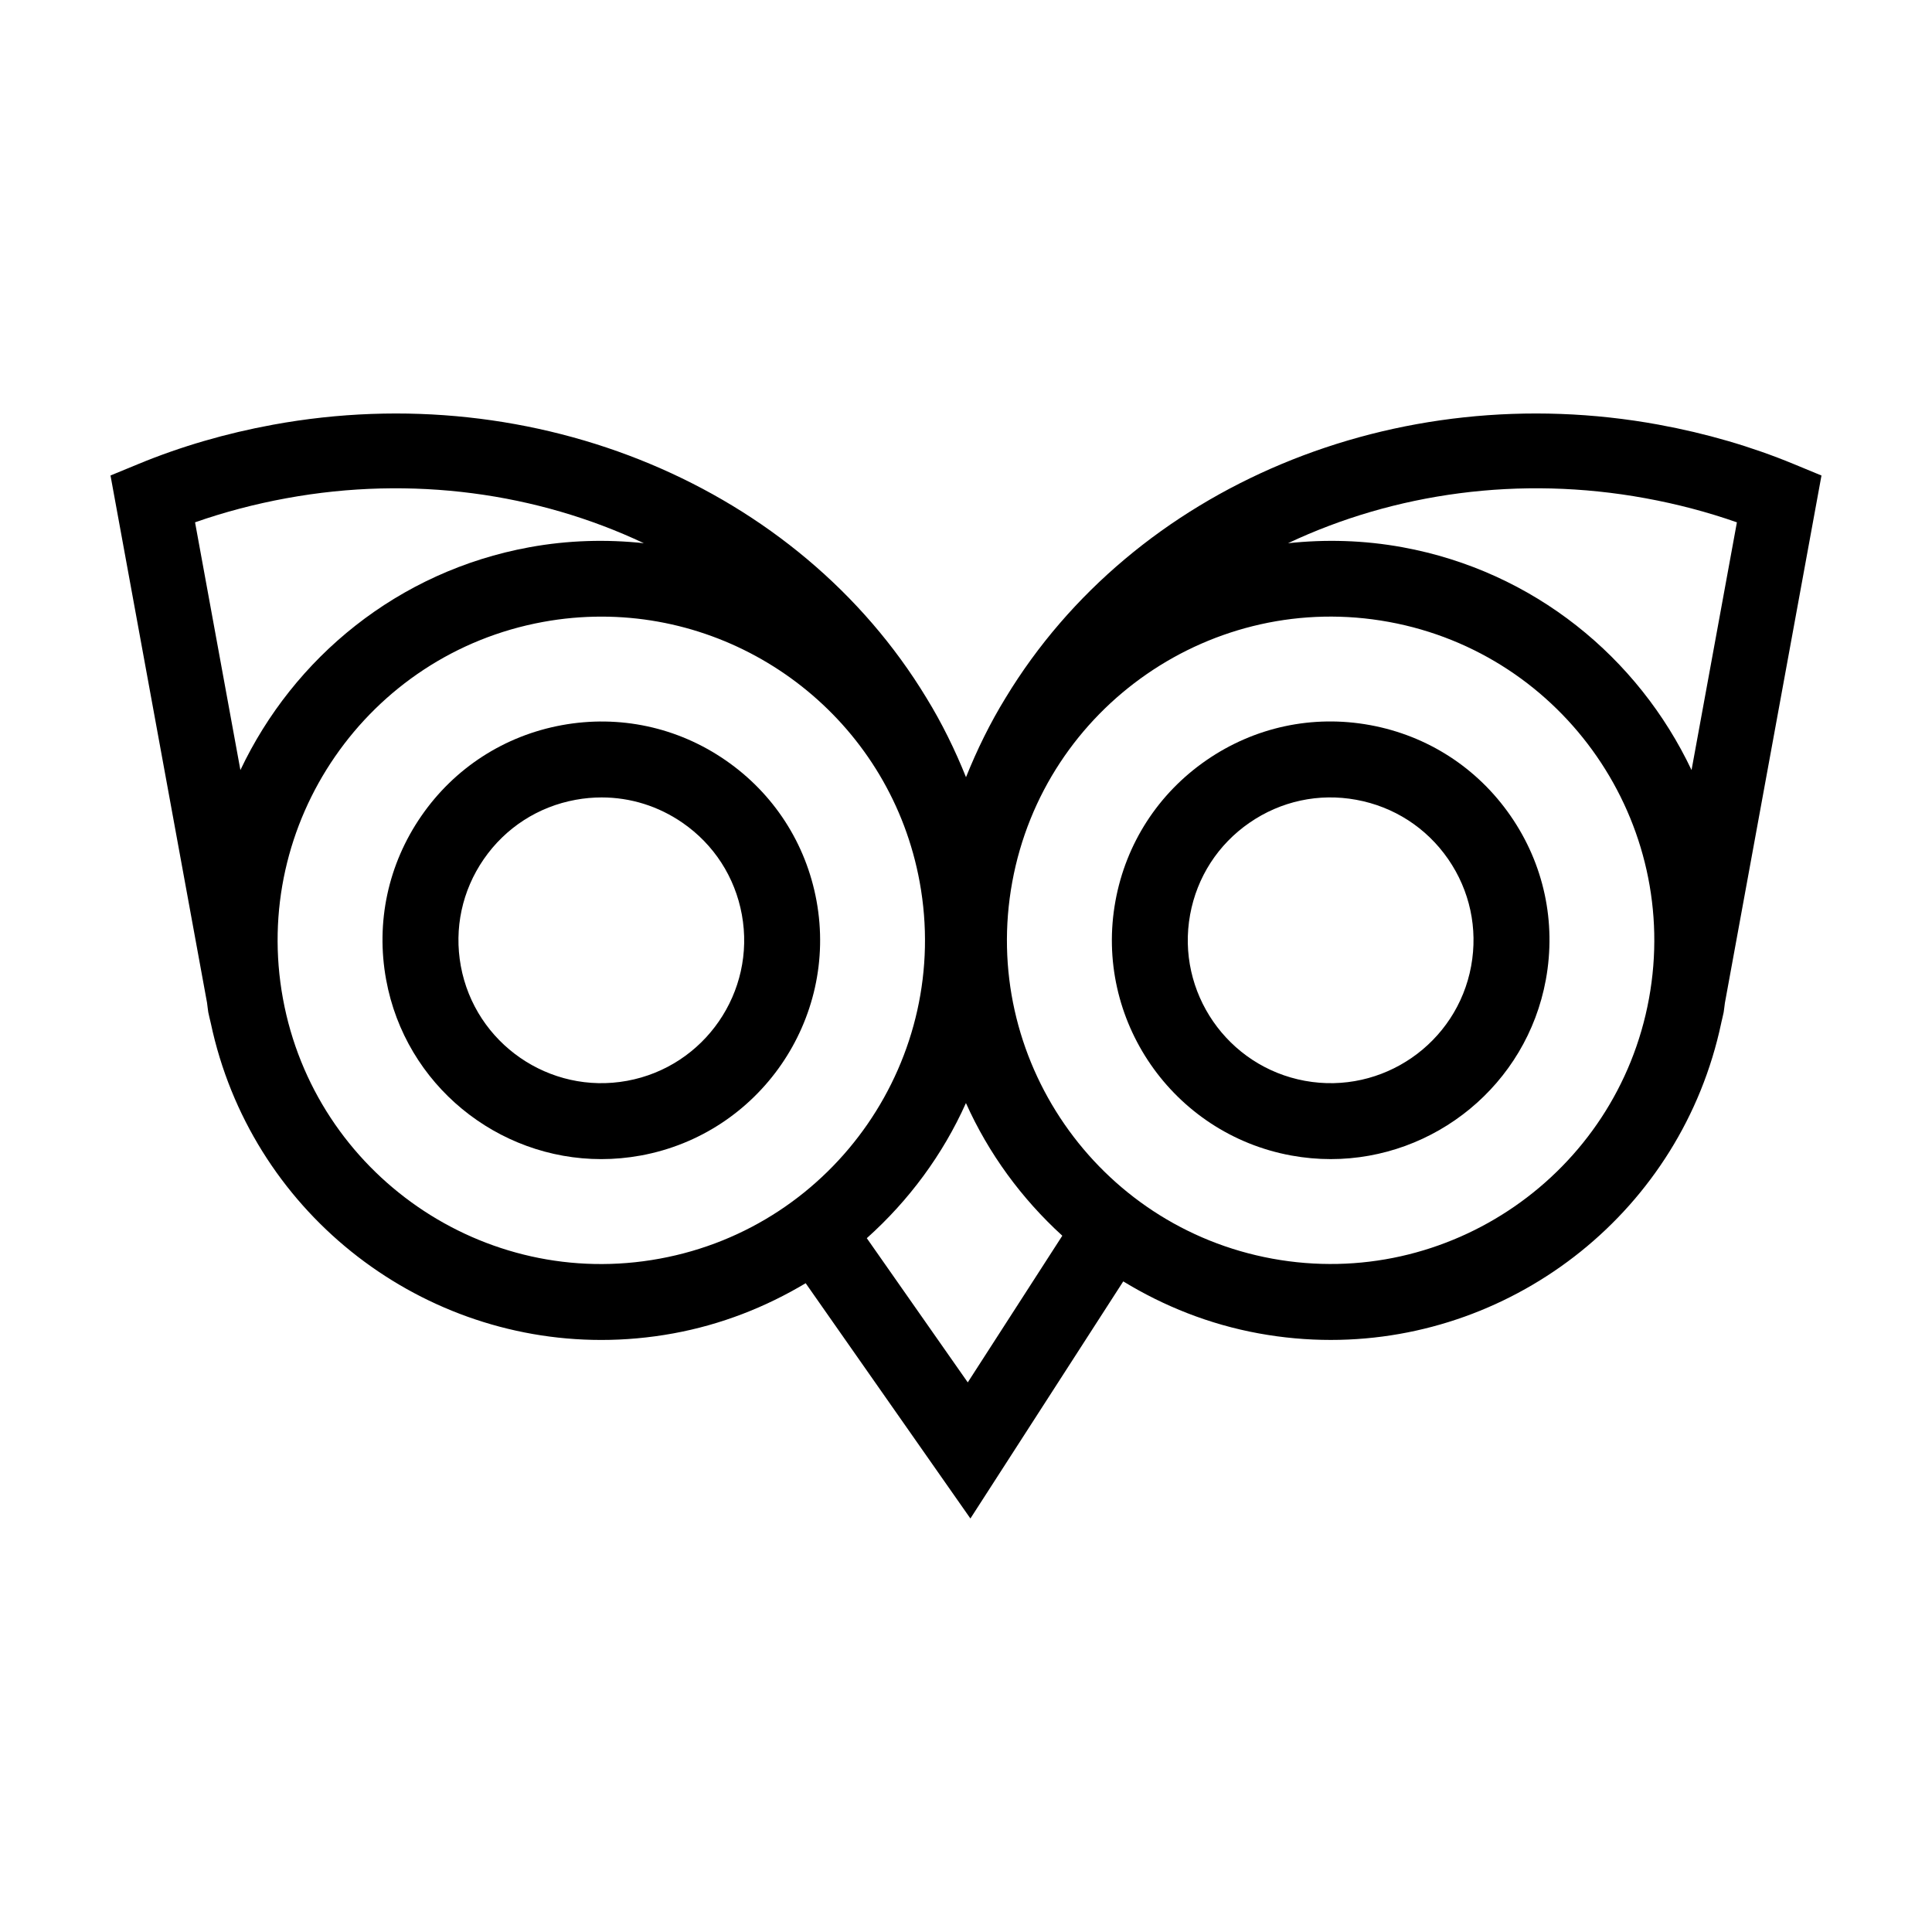 <?xml version="1.0" encoding="UTF-8"?>
<!-- Uploaded to: SVG Repo, www.svgrepo.com, Generator: SVG Repo Mixer Tools -->
<svg fill="#000000" width="800px" height="800px" version="1.1" viewBox="144 144 512 512" xmlns="http://www.w3.org/2000/svg">
 <g>
  <path d="m583.63 256.55c-69.582-12.758-139.17 16.344-173.11 72.344-4.137 6.723-7.594 13.785-10.52 21.07-2.918-7.273-6.367-14.316-10.484-21.016-33.973-56.047-103.54-85.152-173.15-72.398-12.5 2.289-24.5 5.789-35.68 10.41l-7.402 3.051 25.582 139.73c0.137 0.848 0.176 1.684 0.332 2.527 0.176 0.953 0.441 1.855 0.645 2.797l0.02 0.102h0.004c10.484 49.449 54.301 83.934 103.45 83.934 6.309 0 12.699-0.562 19.121-1.738 12.777-2.336 24.531-6.996 35.074-13.301l43.656 62.355 40.508-62.836c10.75 6.555 22.781 11.383 35.887 13.777 6.422 1.176 12.809 1.738 19.121 1.738 49.148 0 92.965-34.484 103.45-83.934h0.004l0.023-0.152c0.195-0.922 0.457-1.809 0.629-2.742 0.152-0.832 0.191-1.652 0.328-2.481l25.594-139.77-7.402-3.059c-11.172-4.613-23.172-8.117-35.676-10.402zm-387.94 25.871c7.723-2.711 15.844-4.852 24.234-6.387 33.312-6.098 66.496-1.391 94.707 11.922-9.891-1.066-20.078-0.805-30.348 1.074-34.824 6.379-62.473 29.258-76.574 59.047zm123.11 195.14c-46.523 8.57-91.301-22.398-99.82-68.922-8.52-46.523 22.398-91.301 68.922-99.82 5.203-0.957 10.379-1.41 15.488-1.41 40.594 0 76.766 29.016 84.332 70.332 8.52 46.52-22.398 91.305-68.922 99.82zm81.668 32.785-26.758-38.215c11.164-9.984 20.164-22.172 26.273-35.812 5.981 13.34 14.715 25.297 25.539 35.16zm180.53-101.71c-8.52 46.527-53.293 77.449-99.82 68.922-46.523-8.516-77.441-53.297-68.922-99.82 8.52-46.527 53.297-77.441 99.82-68.922 46.52 8.52 77.441 53.305 68.922 99.82zm11.277-60.562c-14.102-29.789-41.754-52.668-76.574-59.047-10.277-1.879-20.477-2.137-30.371-1.066 28.215-13.316 61.418-18.031 94.73-11.926 8.395 1.531 16.516 3.68 24.238 6.387z"/>
  <path d="m507.08 336.16c-15.234-2.797-30.641 0.52-43.383 9.32-12.742 8.797-21.301 22.031-24.086 37.262-5.758 31.449 15.141 61.715 46.586 67.48 3.512 0.641 7.008 0.953 10.461 0.953 27.441 0 51.891-19.613 57.008-47.539 2.793-15.242-0.52-30.641-9.32-43.383-8.801-12.75-22.035-21.301-37.266-24.094zm26.793 63.848c-3.758 20.523-23.531 34.184-44.055 30.422-20.531-3.762-34.18-23.523-30.422-44.055 1.82-9.949 7.406-18.59 15.73-24.336 8.316-5.738 18.375-7.918 28.324-6.082 9.945 1.82 18.59 7.406 24.336 15.723 5.742 8.324 7.906 18.387 6.086 28.328z"/>
  <path d="m336.3 345.49c-12.742-8.805-28.148-12.105-43.383-9.32-15.234 2.793-28.469 11.34-37.266 24.086-8.797 12.742-12.113 28.152-9.32 43.383 5.113 27.93 29.562 47.539 57.008 47.539 3.449 0 6.953-0.312 10.465-0.953 31.441-5.758 52.34-36.031 46.586-67.48-2.789-15.227-11.348-28.457-24.09-37.254zm-26.121 84.941c-20.531 3.762-40.293-9.891-44.059-30.422-1.82-9.945 0.344-20.008 6.086-28.328 5.742-8.316 14.391-13.906 24.336-15.723 2.301-0.422 4.609-0.629 6.902-0.629 7.609 0 15.027 2.297 21.422 6.711 8.324 5.742 13.91 14.391 15.73 24.336 3.762 20.531-9.887 40.301-30.418 44.055z"/>
 </g>
</svg>